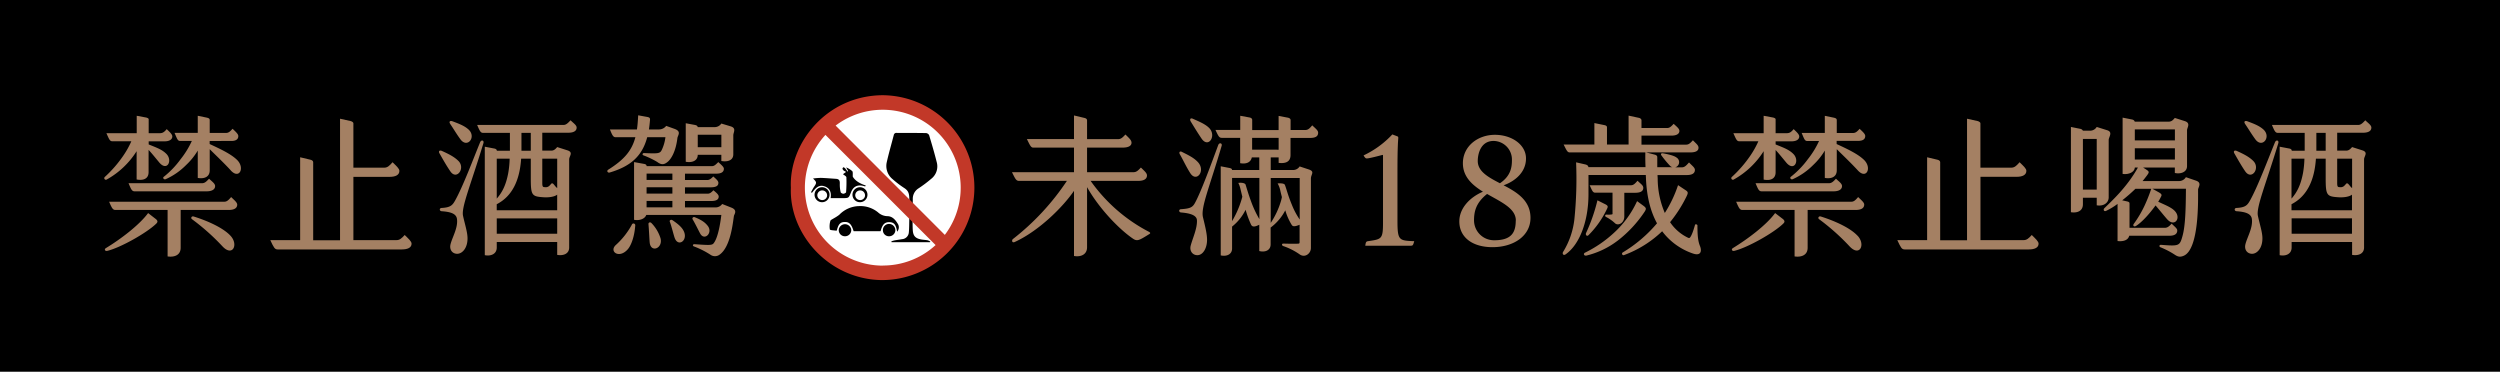 <svg xmlns="http://www.w3.org/2000/svg" width="1024" height="152.27" viewBox="0 0 1024 152.27">
  <g id="圖層_2" data-name="圖層 2">
    <g id="圖層_1-2" data-name="圖層 1">
      <g>
        <g>
          <rect width="1024" height="152.27"/>
          <g>
            <path d="M42.91,72.5a49.68,49.68,0,0,0,7.58-8.72,36.21,36.21,0,0,0,3.31-5.92H46c-1,0-1.28-.76-2.42-3.31H56V47.42l3.76.7c.7.13,1.14.45,1.14.7v5.73h4.59c1.14,0,1.78-.45,2.8-1.66,1.34,1.28,2.29,2.17,2.29,3,0,1.21-1.15,2-3.18,2h-6.5v1.27C64.49,60.6,66.4,61.3,68.12,63c2.74,2.73.32,7.44-2.93,3.5-2-2.42-3.18-3.89-4.33-5.1v9.11c0,2.86-2.35,3.5-4.9,3V61.93A34,34,0,0,1,43.74,73.52.66.66,0,0,1,42.91,72.5ZM64,91.6c-3.75,3.69-14.51,9.8-20,11.14-1,.25-1.46-.64-.57-1.15C49.34,98,57,92.24,60.67,87.27l2.87,2.23C64.81,90.39,64.62,91,64,91.6Zm33.17-7.83c0,1.59-1.4,2.23-3.57,2.23H74v15.47c0,3.24-2.87,3.94-5.35,3.56V86H47.3c-1.08,0-1.46-.7-2.61-3.38H91.93c1,0,1.72-.7,2.74-1.91C96,82,97.15,82.94,97.15,83.77Zm-44.5-8.72H82.7c1.21,0,1.84-.7,2.93-1.85,1.21,1.15,2.48,2,2.48,3,0,1.53-1.53,2.17-3.5,2.17H55.13C54,78.36,53.67,77.47,52.65,75.05Zm41.89-5.22c-2.8-3.06-6.37-6.43-8.66-8.72v8.65c0,2.81-2.35,3.57-4.9,3.12V61.68a27,27,0,0,1-4.71,5.86,27.71,27.71,0,0,1-8.4,5.85c-.77.32-1.41-.57-.77-1A36.54,36.54,0,0,0,74,65.18a35.59,35.59,0,0,0,4.58-7.45H73.79c-1,0-1.21-.76-2.3-3.31H81v-7l3.69.76c.77.19,1.21.39,1.21,1v5.28h6.56c1.14,0,1.72-.51,2.8-1.72,1.34,1.28,2.35,2.17,2.35,3,0,1.2-.82,2-2.86,2H85.88V59c4.14,1.91,8.79,4.07,11.27,6.55C100.4,68.81,98,73.58,94.54,69.83ZM94.35,96.5c3.44,3.57,1,8.79-3.12,4.52a90.31,90.31,0,0,0-12.54-11.2c-.7-.45-.26-1.4.63-1.15C86.2,90.84,91.74,93.7,94.35,96.5Z" fill="#a48063"/>
            <path d="M168.58,99.81c0,1.59-1.53,2.36-4,2.36H113.71c-1.21,0-1.6-.83-3-3.82h12.23V64.42l4.2,1c.63.13,1.14.51,1.14,1v32h11V48.63l4.33.95c.76.2,1.14.64,1.14.9v18.2h12.61c1.33,0,2.1-.7,3.43-2.23,1.47,1.47,2.8,2.55,2.8,3.57,0,1.65-1.59,2.42-3.94,2.42h-14.9V98.35h17.7c1.21,0,2-.64,3.31-2.1C167.31,97.78,168.58,98.86,168.58,99.81Z" fill="#a48063"/>
            <path d="M184.44,70.15c-1.79-2.61-3.31-5.41-4.46-7.39-.45-.83.06-1.34,1-.95,2.93,1.33,5.1,2.42,6.82,4.14C190.74,68.94,187,74,184.44,70.15ZM198,58.69c-5.23,17.19-9.11,26.23-8.34,29.73s1.84,6.74,1.84,9.23c0,4-2.16,6.24-4.14,6.3s-3.43-1.59-2.8-4c.77-2.93,3.12-6.75,2.61-10.31-.32-2.16-2.67-2.87-6.24-3.12-1-.06-1.08-1.27-.06-1.34,3.5-.19,4.39-1,5.47-2.92,3.19-5.61,7.58-17.32,10.32-24C197.17,57.1,198.38,57.48,198,58.69Zm-13.63-8c-.57-.83-.06-1.4,1-1,2.86,1.08,4.84,1.85,6.49,3.31,3.44,3.06-.45,8-3.31,4C186.79,54.61,185.71,52.64,184.37,50.73Zm37.75,3.69v7.32h3.63c1.08,0,1.66-.51,2.48-1.46l4.2,1.34c2.55.82.7,2.41.7,3.69V101.4c0,2.55-2.35,3.44-4.9,3V99.11H203.47v2.29c0,2.61-2.36,3.63-4.9,3.12V60.09l3.94.76c.7.13,1,.51,1,.89h5.35V54.42h-11c-1,0-1.33-.7-2.42-3.24h35.34c1.08,0,1.78-.7,2.92-1.91,1.28,1.27,2.49,2,2.49,3,0,1.4-1.28,2.1-3.44,2.1Zm-4.71,18.46V65h-3.95c-.57,8.53-3.43,15.28-10,18.65v2.48h24.76V79.7a1.14,1.14,0,0,1-.31.25c-1.28.76-3.51,1-5.54.83C217.79,80.46,217.41,79.89,217.41,72.88ZM203.47,65V81.35c2.23-2.55,3.76-5.47,4.71-10.5a37.41,37.41,0,0,0,.57-5.86Zm24.76,30.75v-6.3H203.47v6.3ZM217.41,54.42h-3.82v7.32h3.82ZM222.12,65v9.93c0,1.53.26,1.72,1,1.72a2.16,2.16,0,0,0,2-.64l.57-.63c.26-.32.51-.45,1,0l.44.51A6.9,6.9,0,0,0,228.17,77l.06.07V65Z" fill="#a48063"/>
            <path d="M249.75,70.66c-.82.25-1.4-.64-.63-1.15,6.62-4.14,9.67-7.83,11.14-13.31h-8.15c-1,0-1.4-1-2.29-3.18h11.07c.26-1.72.39-3.63.51-5.79l3.51.64c1.21.19,1.4.5,1.33,1.33-.12,1.34-.25,2.61-.44,3.82h4.07a3.71,3.71,0,0,0,3-1.46l3.38,1.21c3.05,1.08,1.33,2.67,1.21,3.82-.58,4.9-2.3,8.53-4.27,9.93-1.34,1-2.42,1-4-.19a34.1,34.1,0,0,0-5.6-2.68c-.7-.25-.38-.95.19-.95,6.17.25,6.62.25,7.45-1.66a16.87,16.87,0,0,0,1.33-4.84H265.1C263.06,63.91,258.35,68.11,249.75,70.66Zm10.44,21.77c-.31,4.33-1.59,8-3.05,9.67-3.5,4-7.7,1-5-1.65a31.42,31.42,0,0,0,6.62-8.34A.73.73,0,0,1,260.19,92.43Zm40.43-4c-.45,2.73-1.34,12.92-6.05,16a3.18,3.18,0,0,1-3.63-.13,34.67,34.67,0,0,0-6.75-3.38c-.63-.25-.44-1,.39-.89,7.25.51,7.25.45,8.14-1,1.34-2.22,2.23-6.74,2.74-11H264.71c-.57,1.72-3,2.42-5,2V66.39l4.2.76c.63.13.95.45.95.9h26.74c.95,0,1.53-.58,2.61-1.66,1.27,1.15,2.29,2,2.29,2.74,0,1.27-1,2-3.12,2H280.57v2.61h9.1c.7,0,1.34-.25,2.48-1.46,1.4,1.21,2.1,1.91,2.1,2.61,0,1.21-.89,1.84-3.24,1.84H280.57v2.61h9.23c.95,0,1.46-.44,2.42-1.4,1.33,1.08,2.16,1.85,2.16,2.55,0,1.27-1,1.85-3.18,1.85H280.57v2.61H293a3.22,3.22,0,0,0,2.8-1.4l3.7,1.46C302.27,86.06,300.75,87.78,300.62,88.42ZM275.41,71.1H264.84v2.61h10.57Zm0,5.6H264.84v2.61h10.57Zm0,5.61H264.84v2.61h10.57Zm-4.84,15.34c1,4.13-4,6-4.45,1.72-.13-1.28-.32-5.73-.51-7.58-.07-.44.51-1.08,1.21-.44A15.68,15.68,0,0,1,270.57,97.65Zm9.68-2.55c1.33,3.57-2.42,6-3.82,2.55-.45-1.08-1.34-5-2.1-6.88-.19-.51.51-1,1.14-.57C277.7,91.73,279.55,93.19,280.25,95.1Zm.63-28.84V50.48l3.76.7c.89.19,1.08.51,1.15.89h7.06a3.29,3.29,0,0,0,2.61-1.47l3.82,1.15c2.48.76,1.08,2.48,1.08,3.69v7.77c0,2.54-2.41,3.18-4.9,2.74V63.4h-9.67v.06C285.79,65.75,283.62,66.77,280.88,66.26Zm5.92,29.41c-.63-1.14-2-4-3.11-5.85-.26-.45.19-1.15.95-.83,2.61,1.08,4.07,2,5.28,3.56C292.09,95.42,288.52,98.79,286.8,95.67Zm-1-40.48v5.09h9.67V55.19Z" fill="#a48063"/>
            <path d="M470.79,95.86c-4.33,2.68-5,3.12-6.88,1.79-5.79-4-13.87-12.48-18.65-21v24.64c0,3-2.61,4.07-5.35,3.56V78.17c-4.26,6.24-14,16.23-24.25,20.94-1.21.57-1.34-.76-.76-1.21A101,101,0,0,0,437,74.09H417.38c-1.15,0-1.53-.82-2.87-3.56h25.4V60.47H423.3c-1,0-1.34-.76-2.68-3.5h19.29V47.29l4.21,1c.89.19,1.14.63,1.14,1V57h12.67c1.21,0,1.85-.64,3.05-1.91,1.4,1.4,2.49,2.29,2.49,3.37,0,1.28-1.28,2-3.63,2H445.26V70.53h19c1.21,0,1.85-.64,3.06-1.91,1.33,1.34,2.48,2.23,2.48,3.24,0,1.47-1.27,2.23-3.63,2.23H446.72a67.05,67.05,0,0,0,23.81,20.82C471.23,95.29,471.3,95.55,470.79,95.86Z" fill="#a48063"/>
            <path d="M492.75,89.05c1,4.08,1.66,6.94,1.66,9.17,0,3.44-1.66,6.24-3.88,6.3-2,.07-3.44-1.72-2.8-4,.82-3.05,2.67-6.94,2.54-10.25-.06-2.1-2.73-2.93-6.49-3.24-1-.07-1.08-1.28-.06-1.34,3.82-.26,4.77-.76,5.79-2.67,2.54-4.65,6.94-16.75,9.48-23.62.45-1.15,1.72-.77,1.4.32C495.43,76.7,491.74,85,492.75,89.05Zm-9.48-25.84c-.45-.77-.06-1.47.83-1,2.93,1.46,5,2.48,6.62,4.26,3.18,3.57-.64,8.41-3.18,4.46C485.82,68.24,484.54,65.37,483.27,63.21Zm4.46-13.43c-.51-.83-.19-1.6.82-1.15,2.74,1.21,5.16,2.23,6.69,3.76,3.18,3.18-.26,8.59-3.12,4.32C490.4,54.17,488.75,51.43,487.73,49.78Zm36,16.93V64.48h-3.24v5.16h9.16a3.16,3.16,0,0,0,2.68-1.47L536,69.38c2.74.89.95,2,.95,3.76v28.45c0,2.23-2.48,4.27-4.77,2.49a26.58,26.58,0,0,0-6.62-3.31c-.51-.19-.7-1,.13-1,2,.07,5.73.13,6.3,0,.32-.06.32-.38.32-.7v-7c-1.79.7-2.74.89-3.25,0a24.46,24.46,0,0,1-2.61-5.92,20.45,20.45,0,0,1-6,7.06v6.88c0,2.36-2.1,3.37-4.65,2.74V92.05c-2,1-2.93,1-3.44-.2a42.4,42.4,0,0,1-2.16-5.92,20.21,20.21,0,0,1-5.54,6.88v9c0,2.29-2.1,3.37-4.65,2.8V68.11l3.63.7c.83.19,1,.45,1,.83H515.8V64.48h-3.06c-.44,2.1-2.35,2.8-4.77,2.36V56.46h-7.45c-1.14,0-1.4-.51-2.67-3.25H508V47.42l3.82.7c.7.13,1.08.51,1.08,1v4.14h10.82V47.48l3.7.7c.76.13,1.21.51,1.21,1v4.07h6c1.15,0,1.78-.63,2.86-1.91,1.47,1.4,2.42,2.1,2.42,3,0,1.52-1.08,2.16-3.37,2.16H528.6v7C528.6,66.65,526.05,67,523.69,66.71Zm-7.89,23V72.88H504.66v17.7a39.39,39.39,0,0,0,3.82-8.66l.38-1.33c-.25-1-.51-2.17-.83-3.44a10.57,10.57,0,0,0-.82-2.23c1.4-.19,2.8.06,3,.76.57,1.85,1.14,3.89,2.35,7.14A42.83,42.83,0,0,0,515.8,89.69Zm7.89-28.39V56.46H512.87V61.3Zm-3.24,11.58v18.4a32.83,32.83,0,0,0,4.14-8.78c.19-.58.31-1.21.44-1.79-.25-.89-.51-2-.76-3.12a9.66,9.66,0,0,0-1-2.48c1.91-.13,2.8.13,3,.64.83,2.23,1.21,4.2,2.86,8.15a30.36,30.36,0,0,0,3.19,6v-17Z" fill="#a48063"/>
            <path d="M560.3,98.79c5.54-.82,6.18-.76,6.18-7.51V63.84c0-.44-.07-.44-.51-.31-1.15.31-4.33,1.14-5.67,1.33-.83.13-1.08,0-1.78-1.21a38.45,38.45,0,0,0,11.78-8.59l1.84.7c.51.19.64.25.58,1-.32,3.88-.32,10-.32,16.36V90.2c0,8.34.57,8.34,6.87,8.59-.44,1.59-.57,1.85-1.33,1.85H559.22C559.41,99.37,559.47,98.92,560.3,98.79Z" fill="#a48063"/>
            <path d="M626.89,89.24c0,7.33-6.81,12-15.59,12-8.15,0-13.56-4-13.56-10.56,0-5.35,4.26-9.87,9.67-12.16-4.39-2.74-8.21-6.12-8.21-11.65,0-7,6.11-11.65,13.12-11.65s12.73,4.13,12.73,9.67c0,6-5,9.55-9.17,11C621.35,78.74,626.89,82.11,626.89,89.24Zm-6,1.09c0-5-6.05-7.58-11.78-10.89-4.65,3.69-5.35,7.32-5.35,10.89a8.18,8.18,0,0,0,8.34,8.08C619.38,98.41,620.85,94.91,620.85,90.33Zm-6.5-15.28c4.52-3.06,4.9-6.69,4.9-9.55a7.62,7.62,0,0,0-7.51-7.77c-5.41,0-6.49,5.54-6.49,8.15C605.25,70.21,609.58,72.57,614.35,75.05Z" fill="#a48063"/>
            <path d="M693.36,103.82a26.38,26.38,0,0,1-12.54-9.1,45.22,45.22,0,0,1-15.54,9.74.61.61,0,1,1-.57-1.08,56.43,56.43,0,0,0,14-11.91c-2.67-4.9-4.13-10.69-4.51-18,0-.64-.07-1.21-.07-1.78H650.64v7.89c0,11.08-3.69,20.69-9.42,24.64-.83.57-1.4-.26-1-1a32.25,32.25,0,0,0,4.65-13.43,163.26,163.26,0,0,0,.7-23.3l3.89.89c.7.19,1.14.58,1.14,1.09H674c-.06-1.79-.12-3.63-.06-6.12l3.88,1c.7.19,1,.57,1,1v4.14H685a2.27,2.27,0,0,1-1.08-.71,42.73,42.73,0,0,1-3.37-4.07c-.38-.51-.32-1.08.76-.89,1.72.32,4.39.89,5.41,1.72a2.2,2.2,0,0,1-.57,4h2.74c1.08,0,1.72-.64,2.93-2,1.27,1.34,2.41,2.1,2.41,3.06,0,1.4-1.14,2.1-3.31,2.1h-12c0,.51.07,1,.07,1.53a36,36,0,0,0,2.92,14,51.12,51.12,0,0,0,5.42-11.39l3,2c1.21.76,1.21,1.14.38,2.8A53.82,53.82,0,0,1,684.06,91a18.33,18.33,0,0,0,7.32,6.36c.39.19.64.19.89-.12.45-.58,1.09-1.85,2-5.1.13-.51,1-.19,1,.19,0,4.52.32,6.62,1,8.34C697.18,102.8,696.73,105,693.36,103.82ZM640.46,59.2h12.6V50.41l4.07.83c.71.13,1.09.45,1.09.89V59.2h8.85V47.36l4.13.89c.7.12,1.15.57,1.15,1v3.19h10.5c1.09,0,1.72-.7,2.68-1.72,1.33,1.21,2.35,2,2.35,2.92,0,1.21-1.21,1.91-3.24,1.91H672.35v3.7h18.21c1.14,0,1.65-.51,2.86-1.79,1.27,1.34,2.29,2,2.29,3.06,0,1.34-1.27,1.91-3.37,1.91H642.88C642,62.38,641.67,61.62,640.46,59.2Zm22,39.47a34.44,34.44,0,0,1-12.6,6c-1.09.26-1.47-.82-.58-1.21a49.25,49.25,0,0,0,11.78-8.08,40.23,40.23,0,0,0,9.49-13l2.73,2c1.15.89,1,1.27.39,2.29A49.84,49.84,0,0,1,662.48,98.67Zm-12.86-3.12a70.92,70.92,0,0,0,4.71-13.5l2.93,1.47c1.34.63,1.47,1,1.08,1.84a38.31,38.31,0,0,1-7.7,11C649.88,97,649.37,96.06,649.62,95.55Zm10.89-8.15V78.93h-6.94c-1.08,0-1.27-.51-2.42-3.05H668c1,0,1.59-.51,2.73-1.85,1.34,1.34,2.36,1.85,2.36,2.93,0,1.46-1.34,2-3.31,2h-4.46v9.68c0,2.74-2.48,3.94-3.75,2.86a16,16,0,0,0-3.69-2.61c-.58-.25-.51-1,.12-1a9.4,9.4,0,0,0,2.29-.07C660.51,87.72,660.51,87.65,660.51,87.4Z" fill="#a48063"/>
            <path d="M709.34,72.5a49.68,49.68,0,0,0,7.58-8.72,37,37,0,0,0,3.31-5.92H712.4c-1,0-1.28-.76-2.42-3.31h12.41V47.42l3.76.7c.7.13,1.14.45,1.14.7v5.73h4.59c1.14,0,1.78-.45,2.8-1.66,1.33,1.28,2.29,2.17,2.29,3,0,1.21-1.15,2-3.18,2h-6.5v1.27c3.63,1.47,5.54,2.17,7.26,3.89,2.74,2.73.32,7.44-2.93,3.5-2-2.42-3.18-3.89-4.33-5.1v9.11c0,2.86-2.35,3.5-4.9,3V61.93a34,34,0,0,1-12.22,11.59A.66.66,0,0,1,709.34,72.5Zm21.07,19.1c-3.75,3.69-14.51,9.8-20,11.14-.95.25-1.46-.64-.57-1.15,5.92-3.62,13.62-9.35,17.25-14.32L730,89.5C731.24,90.39,731.05,91,730.41,91.6Zm33.17-7.83c0,1.59-1.4,2.23-3.57,2.23h-19.6v15.47c0,3.24-2.87,3.94-5.35,3.56V86H713.73c-1.08,0-1.46-.7-2.61-3.38h47.24c1,0,1.72-.7,2.73-1.91C762.43,82,763.58,82.94,763.58,83.77Zm-44.5-8.72h30c1.21,0,1.84-.7,2.93-1.85,1.2,1.15,2.48,2,2.48,3,0,1.53-1.53,2.17-3.5,2.17H721.56C720.42,78.36,720.1,77.47,719.08,75.05ZM761,69.83c-2.8-3.06-6.37-6.43-8.66-8.72v8.65c0,2.81-2.35,3.57-4.9,3.12V61.68a27,27,0,0,1-4.71,5.86,27.76,27.76,0,0,1-8.41,5.85c-.76.32-1.4-.57-.76-1a36.54,36.54,0,0,0,6.94-7.19,35.59,35.59,0,0,0,4.58-7.45h-4.84c-1,0-1.21-.76-2.29-3.31h9.49v-7l3.69.76c.76.19,1.21.39,1.21,1v5.28h6.56c1.14,0,1.72-.51,2.8-1.72C763,54,764,54.87,764,55.7c0,1.2-.82,2-2.86,2h-8.85V59c4.14,1.91,8.78,4.07,11.27,6.55C766.82,68.81,764.47,73.58,761,69.83Zm-.19,26.67c3.43,3.57,1,8.79-3.12,4.52a90.31,90.31,0,0,0-12.54-11.2c-.7-.45-.26-1.4.63-1.15C752.63,90.84,758.17,93.7,760.78,96.5Z" fill="#a48063"/>
            <path d="M835,99.81c0,1.59-1.53,2.36-4,2.36H780.13c-1.21,0-1.59-.83-3-3.82h12.22V64.42l4.21,1c.63.13,1.14.51,1.14,1v32h11V48.63l4.33.95c.77.2,1.15.64,1.15.9v18.2h12.6c1.34,0,2.1-.7,3.44-2.23C828.71,67.92,830,69,830,70c0,1.65-1.59,2.42-3.95,2.42H811.2V98.35h17.7c1.21,0,2-.64,3.31-2.1C833.73,97.78,835,98.86,835,99.81Z" fill="#a48063"/>
            <path d="M858.82,84.09V81h-5.66v2.68c0,2.61-2.11,3.69-4.91,3.24V52l3.82.77a1.5,1.5,0,0,1,1.09.76h2.92A3.16,3.16,0,0,0,858.82,52l4.27,1.34c2.48.76.63,2.8.63,3.95V80.84C863.72,83.07,861.62,84.6,858.82,84.09Zm0-6.43V56.9h-5.66V77.66Zm41.51.06c0,4,.51,24.38-5.92,27.06-1.53.63-2.42.38-3.82-.58a33.76,33.76,0,0,0-5.67-2.92c-.64-.26-.51-1,.19-1,7.45.57,7.7.51,8.85-3.63s1.34-10.82,1.4-19.35H881.61l2.61,1.46c1.46.83,1.27,1.21.83,2A15.71,15.71,0,0,1,884,82.62c2.54,1.21,4.9,2.1,6.36,3.38,3.5,3,.45,7.38-2.74,3.75-1.46-1.65-3.24-3.94-4.71-5.6-2.22,3.12-5.47,6.81-8,8.4-.82.51-1.46-.12-.89-.89a45.2,45.2,0,0,0,4.46-7.57,65.41,65.41,0,0,0,2.67-6.75h-6.49a64.2,64.2,0,0,1-5.41,4.71l2,.45c.77.19,1,.38,1,.89v9.93h14.39c1.08,0,1.78-.51,2.86-1.72,1.41,1.4,2.3,2,2.3,2.8,0,1.53-1.21,2.17-3.31,2.17H872.13c-.51,2-2.74,2.41-4.78,2.16V83.52a27.15,27.15,0,0,1-4.71,2.86c-.83.38-1.27-.51-.7-1.08,2.61-2.61,9.1-8.34,13.75-16.68h-1.27c-.07,1.78-2.36,3-5,2.61V48.18l3.89.77c.82.19,1,.63,1.08.89h13.81c1.21,0,1.78-.57,2.61-1.53l4,1.27c2.68.83,1,2.68,1,3.76V68.05c0,2.61-2.87,3.31-5,2.8V68.62h-13l1,.64c1.53,1,1.65,1.14.64,2.54-.58.77-1.21,1.59-1.85,2.36h15a3.25,3.25,0,0,0,2.74-1.59l4.08,1.4C902.11,74.86,900.33,76.7,900.33,77.72ZM874.42,53v4.52h16.42V53Zm0,12.35h16.42V60.72H874.42Z" fill="#a48063"/>
            <path d="M919.62,70.15c-1.78-2.61-3.31-5.41-4.46-7.39-.44-.83.07-1.34,1-.95,2.93,1.33,5.09,2.42,6.81,4.14C925.92,68.94,922.23,74,919.62,70.15Zm13.56-11.46c-5.22,17.19-9.1,26.23-8.34,29.73s1.85,6.74,1.85,9.23c0,4-2.17,6.24-4.14,6.3s-3.44-1.59-2.8-4c.76-2.93,3.12-6.75,2.61-10.31-.32-2.16-2.68-2.87-6.24-3.12-1-.06-1.08-1.27-.07-1.34,3.51-.19,4.4-1,5.48-2.92,3.18-5.61,7.58-17.32,10.31-24C932.35,57.1,933.56,57.48,933.18,58.69Zm-13.62-8c-.58-.83-.07-1.4,1-1,2.87,1.08,4.84,1.85,6.49,3.31,3.44,3.06-.44,8-3.31,4C922,54.61,920.89,52.64,919.56,50.73Zm37.75,3.69v7.32h3.62c1.09,0,1.66-.51,2.49-1.46l4.2,1.34c2.55.82.7,2.41.7,3.69V101.4c0,2.55-2.36,3.44-4.9,3V99.11H938.65v2.29c0,2.61-2.35,3.63-4.9,3.12V60.09l4,.76c.7.13.95.51.95.89H944V54.42H933c-1,0-1.34-.7-2.42-3.24H965.9c1.08,0,1.78-.7,2.93-1.91,1.27,1.27,2.48,2,2.48,3,0,1.4-1.27,2.1-3.44,2.1ZM952.6,72.88V65h-4c-.57,8.53-3.44,15.28-10,18.65v2.48h24.77V79.7a1.17,1.17,0,0,1-.32.25c-1.27.76-3.5,1-5.54.83C953,80.46,952.6,79.89,952.6,72.88Zm-14-7.89V81.35c2.23-2.55,3.76-5.47,4.72-10.5a40,40,0,0,0,.57-5.86Zm24.77,30.75v-6.3H938.65v6.3ZM952.6,54.42h-3.82v7.32h3.82ZM957.31,65v9.93c0,1.53.25,1.72,1,1.72a2.15,2.15,0,0,0,2-.64l.58-.63c.25-.32.51-.45,1,0l.45.51A6.45,6.45,0,0,0,963.35,77l.07.07V65Z" fill="#a48063"/>
          </g>
        </g>
        <g>
          <circle cx="361.63" cy="76.85" r="35.8" fill="#fff"/>
          <g>
            <path d="M373.8,91c0,.78,0,2.09.07,3.19.13,2.36,1,3.4,3.33,3.87.92.18,1.87.2,2.79.37a4.5,4.5,0,0,1,1.08.53,2,2,0,0,1-.14.25H365.16c0-.11,0-.23-.07-.35a10.85,10.85,0,0,1,1.19-.37c1.06-.2,2.12-.33,3.18-.52a3,3,0,0,0,2.8-2.81c.17-1.6.14-4.14.2-5.69l0-7.87c0-2.18-.34-3.43-1.95-4.5a40.48,40.48,0,0,1-4.9-3.72,6.93,6.93,0,0,1-2.4-6.91c.84-3.74,1.92-7.43,2.88-11.14a1.07,1.07,0,0,1,1.25-.89c4,0,8,0,12,.07a1.64,1.64,0,0,1,1.23.85c1.09,3.64,2.17,7.28,3.1,11a6.45,6.45,0,0,1-2.25,6.89,50.8,50.8,0,0,1-5.34,4,5,5,0,0,0-2.2,4.31Z" fill-rule="evenodd"/>
            <path d="M361.64,39c-23.22.09-38.52,19.8-37.7,37.88-.76,18.75,15.22,37.37,36.92,37.84A37.86,37.86,0,1,0,361.64,39m0,69.8A31.94,31.94,0,0,1,338.1,55.25l45.12,45.13a31.78,31.78,0,0,1-21.56,8.38M387,96.21,342.27,51.44A31.94,31.94,0,0,1,387,96.21" fill="#c23828"/>
            <path d="M367.47,94.92C367,92,366.22,91.1,364.41,91c-2-.08-3,.9-3.72,3.7H349.64c-.83-2.82-1.8-3.83-3.64-3.78s-2.58.9-3.24,3.47c-.07,0-.16.11-.23.1-.92-.15-2.54-.15-2.63-.53a7.61,7.61,0,0,1,.23-3.5c.09-.41.86-.65,1.33-1A18.14,18.14,0,0,0,343.74,88a11.59,11.59,0,0,1,8.11-3.58A11.44,11.44,0,0,1,359.66,87a5.83,5.83,0,0,0,3.76,1.54c2,0,3.24,1.38,4.2,2.94a2.69,2.69,0,0,1-.15,3.41" fill-rule="evenodd"/>
            <path d="M332.21,78.68c.41-.73.78-1.5,1.25-2.19,1.11-1.59,1.11-1.91-.45-3.37a28.3,28.3,0,0,1,3.23-.26c2.08.07,4.15.25,6.24.39,1.23.09,1.56.75,1.5,2a13.41,13.41,0,0,0,.37,3.5c.06.28.73.61,1.11.6s1.08-.38,1.1-.62a51.63,51.63,0,0,0,.12-6.09c0-.43-.85-.82-1.39-1.3l1.3-.94a6.44,6.44,0,0,1-1-.53,1.52,1.52,0,0,1-.51-.78c0-.17.29-.6.37-.58a1.6,1.6,0,0,1,.74.46,13.24,13.24,0,0,1,.92,1.3l.28-.21c-.22-.39-.43-.79-.82-1.5a9.32,9.32,0,0,1,2.51,1.53c.35.43.15,1.3.22,2.28,1,1.72,3,2.86,5.32,3.62-.06.11-.13.22-.19.34-.16,0-.32,0-.46-.08-2.69-.78-4.47.08-5.45,2.63-.87,2.23-.87,2.25-3.3,2.28-1.6,0-3.21,0-5,0,.38-2.36-.27-4.17-2.66-4.89s-3.71,1.06-5,2.73c-.12-.09-.23-.2-.35-.3" fill-rule="evenodd"/>
            <path d="M346.07,96.77a2.51,2.51,0,0,1-2.52-2.56,2.57,2.57,0,0,1,5.13.09,2.54,2.54,0,0,1-2.61,2.47" fill-rule="evenodd"/>
            <path d="M364.14,96.78a2.48,2.48,0,0,1-2.51-2.55,2.52,2.52,0,0,1,2.56-2.51,2.6,2.6,0,0,1,2.55,2.57,2.56,2.56,0,0,1-2.6,2.49" fill-rule="evenodd"/>
            <path d="M355.31,79.89a3.07,3.07,0,0,1-6.13.08,3.07,3.07,0,1,1,6.13-.08m-1,.22a2,2,0,1,0-4-.24,2,2,0,0,0,1.84,2.07,2,2,0,0,0,2.18-1.83" fill-rule="evenodd"/>
            <path d="M339.78,79.89a3.07,3.07,0,0,1-6.13.08,3.07,3.07,0,1,1,6.13-.08m-1,.22a2,2,0,1,0-4-.24,2,2,0,0,0,1.84,2.07,2,2,0,0,0,2.18-1.83" fill-rule="evenodd"/>
          </g>
        </g>
      </g>
    </g>
  </g>
</svg>
